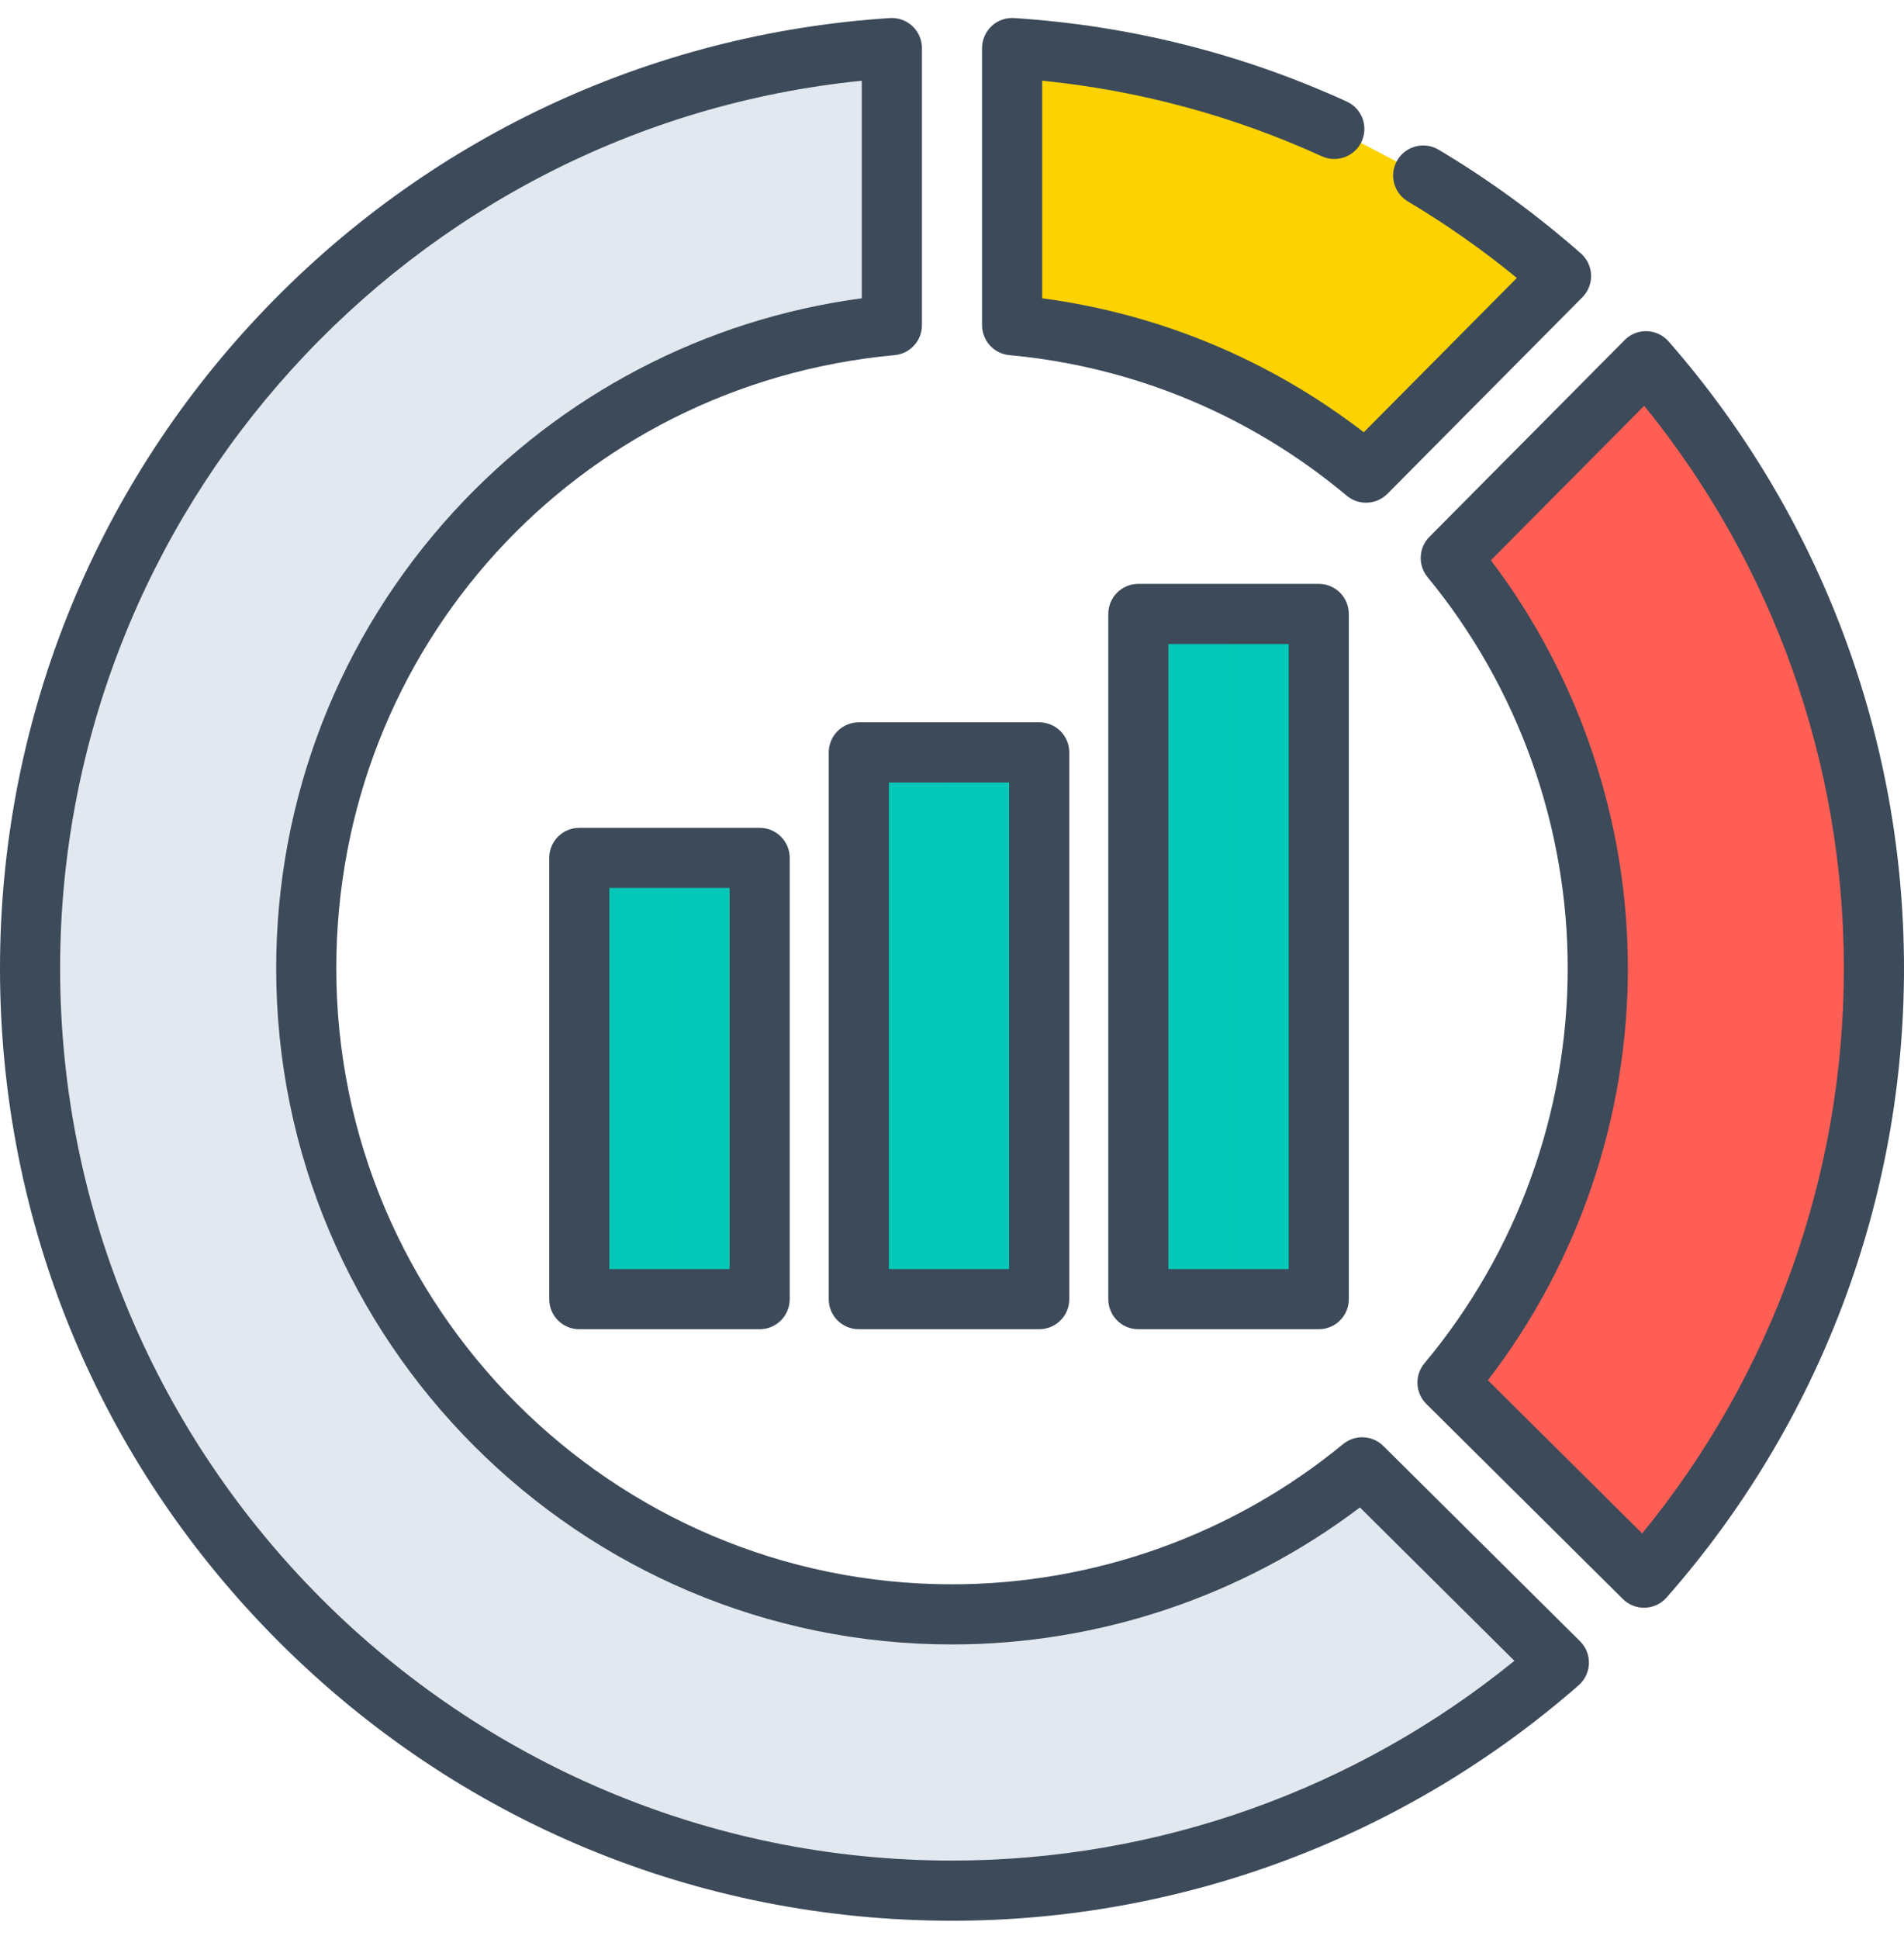 <?xml version="1.0" encoding="UTF-8"?> <svg xmlns="http://www.w3.org/2000/svg" width="56" height="57" viewBox="0 0 56 57" fill="none"><g clip-path="url(#clip0_1534_3578)"><path d="M22.343 25.224H17.038V38.198H22.343V25.224Z" fill="#02C9B7"></path><path d="M30.565 22.122H25.26V38.197H30.565V22.122Z" fill="#02C9B7"></path><path d="M38.786 18.051H33.481V38.197H38.786V18.051Z" fill="#02C9B7"></path><path d="M39.245 3.791C36.327 2.459 33.131 1.63 29.769 1.414V9.56C33.712 9.924 37.305 11.493 40.178 13.896L45.914 8.117C44.66 7.012 43.303 6.021 41.859 5.161" fill="#FCD200"></path><path d="M40.064 43.141C36.783 45.842 32.581 47.464 28 47.464C17.511 47.464 9.007 38.96 9.007 28.471C9.007 18.578 16.571 10.452 26.232 9.56V1.414C12.081 2.325 0.884 14.09 0.884 28.471C0.884 43.446 13.024 55.587 28 55.587C34.836 55.587 41.08 53.056 45.849 48.882L40.064 43.141Z" fill="#E2E8EF"></path><path d="M48.411 10.621L42.67 16.406C45.371 19.687 46.993 23.889 46.993 28.47C46.993 33.105 45.332 37.352 42.574 40.649L48.354 46.384C52.562 41.607 55.116 35.337 55.116 28.47C55.116 21.635 52.585 15.39 48.411 10.621Z" fill="#FE5E54"></path><path d="M48.354 47.269C48.121 47.269 47.897 47.177 47.731 47.012L41.951 41.277C41.625 40.953 41.601 40.434 41.896 40.081C44.613 36.834 46.109 32.71 46.109 28.471C46.109 24.281 44.645 20.196 41.987 16.968C41.699 16.618 41.722 16.106 42.042 15.783L47.784 9.998C47.956 9.824 48.192 9.729 48.439 9.737C48.684 9.745 48.915 9.854 49.077 10.039C53.541 15.14 56 21.686 56 28.471C56 35.288 53.52 41.857 49.017 46.969C48.856 47.152 48.627 47.26 48.383 47.268C48.373 47.269 48.364 47.269 48.354 47.269ZM43.761 40.581L48.299 45.084C52.132 40.406 54.232 34.543 54.232 28.471C54.232 22.432 52.153 16.596 48.359 11.93L43.849 16.473C46.453 19.911 47.878 24.14 47.878 28.471C47.877 32.852 46.422 37.121 43.761 40.581Z" fill="#3C4A59"></path><path d="M28 56.471C20.521 56.471 13.489 53.558 8.201 48.269C2.912 42.981 0 35.95 0 28.471C0 21.31 2.702 14.496 7.607 9.285C12.491 4.097 19.085 0.988 26.175 0.531C26.418 0.515 26.658 0.601 26.836 0.769C27.015 0.936 27.116 1.169 27.116 1.414V9.56C27.116 10.017 26.768 10.399 26.313 10.441C16.951 11.305 9.891 19.056 9.891 28.471C9.891 38.456 18.015 46.58 28 46.58C32.189 46.58 36.274 45.116 39.502 42.458C39.852 42.17 40.364 42.193 40.687 42.513L46.472 48.254C46.646 48.427 46.741 48.664 46.733 48.91C46.725 49.155 46.616 49.386 46.432 49.547C41.33 54.012 34.785 56.471 28 56.471ZM25.347 2.374C12.051 3.71 1.768 14.995 1.768 28.471C1.768 42.935 13.536 54.702 28 54.702C34.039 54.702 39.875 52.623 44.541 48.829L39.997 44.32C36.559 46.923 32.33 48.348 28 48.348C17.04 48.348 8.123 39.431 8.123 28.471C8.123 23.484 9.977 18.715 13.345 15.043C16.508 11.593 20.745 9.385 25.347 8.77V2.374Z" fill="#3C4A59"></path><path d="M40.178 14.78C39.977 14.78 39.776 14.712 39.611 14.575C36.782 12.208 33.35 10.779 29.687 10.441C29.232 10.399 28.884 10.017 28.884 9.56V1.414C28.884 1.169 28.985 0.936 29.163 0.769C29.341 0.601 29.58 0.515 29.825 0.531C33.228 0.75 36.521 1.576 39.611 2.986C40.056 3.189 40.252 3.714 40.049 4.158C39.846 4.602 39.322 4.798 38.877 4.595C36.269 3.405 33.507 2.659 30.652 2.373V8.77C34.105 9.23 37.346 10.579 40.111 12.709L44.613 8.172C43.602 7.343 42.526 6.588 41.406 5.921C40.987 5.671 40.849 5.128 41.099 4.708C41.349 4.289 41.892 4.152 42.311 4.401C43.793 5.284 45.202 6.311 46.498 7.453C46.681 7.614 46.789 7.843 46.797 8.087C46.805 8.33 46.713 8.566 46.541 8.739L40.806 14.519C40.633 14.692 40.406 14.78 40.178 14.78Z" fill="#3C4A59"></path><path d="M22.343 39.081H17.038C16.549 39.081 16.154 38.685 16.154 38.197V25.223C16.154 24.735 16.549 24.339 17.038 24.339H22.343C22.831 24.339 23.227 24.735 23.227 25.223V38.197C23.227 38.685 22.831 39.081 22.343 39.081ZM17.922 37.313H21.459V26.107H17.922V37.313Z" fill="#3C4A59"></path><path d="M30.565 39.081H25.26C24.771 39.081 24.375 38.685 24.375 38.197V22.122C24.375 21.633 24.771 21.237 25.26 21.237H30.565C31.053 21.237 31.449 21.633 31.449 22.122V38.197C31.449 38.685 31.053 39.081 30.565 39.081ZM26.144 37.313H29.68V23.006H26.144V37.313Z" fill="#3C4A59"></path><path d="M38.786 39.081H33.481C32.993 39.081 32.597 38.685 32.597 38.197V18.051C32.597 17.562 32.993 17.166 33.481 17.166H38.786C39.275 17.166 39.671 17.562 39.671 18.051V38.197C39.671 38.685 39.275 39.081 38.786 39.081ZM34.365 37.313H37.902V18.935H34.365V37.313Z" fill="#3C4A59"></path><g opacity="0.1"><path opacity="0.1" d="M19.793 25.926H17.907V37.598H19.793V25.926Z" fill="#3C4A59"></path></g><g opacity="0.1"><path opacity="0.1" d="M28.02 22.625H26.134V37.598H28.02V22.625Z" fill="#3C4A59"></path></g><g opacity="0.1"><path opacity="0.1" d="M36.234 18.656H34.348V37.598H36.234V18.656Z" fill="#3C4A59"></path></g></g><defs><clipPath id="clip0_1534_3578"><rect width="56" height="56" fill="white" transform="translate(0 0.5)"></rect></clipPath></defs></svg> 